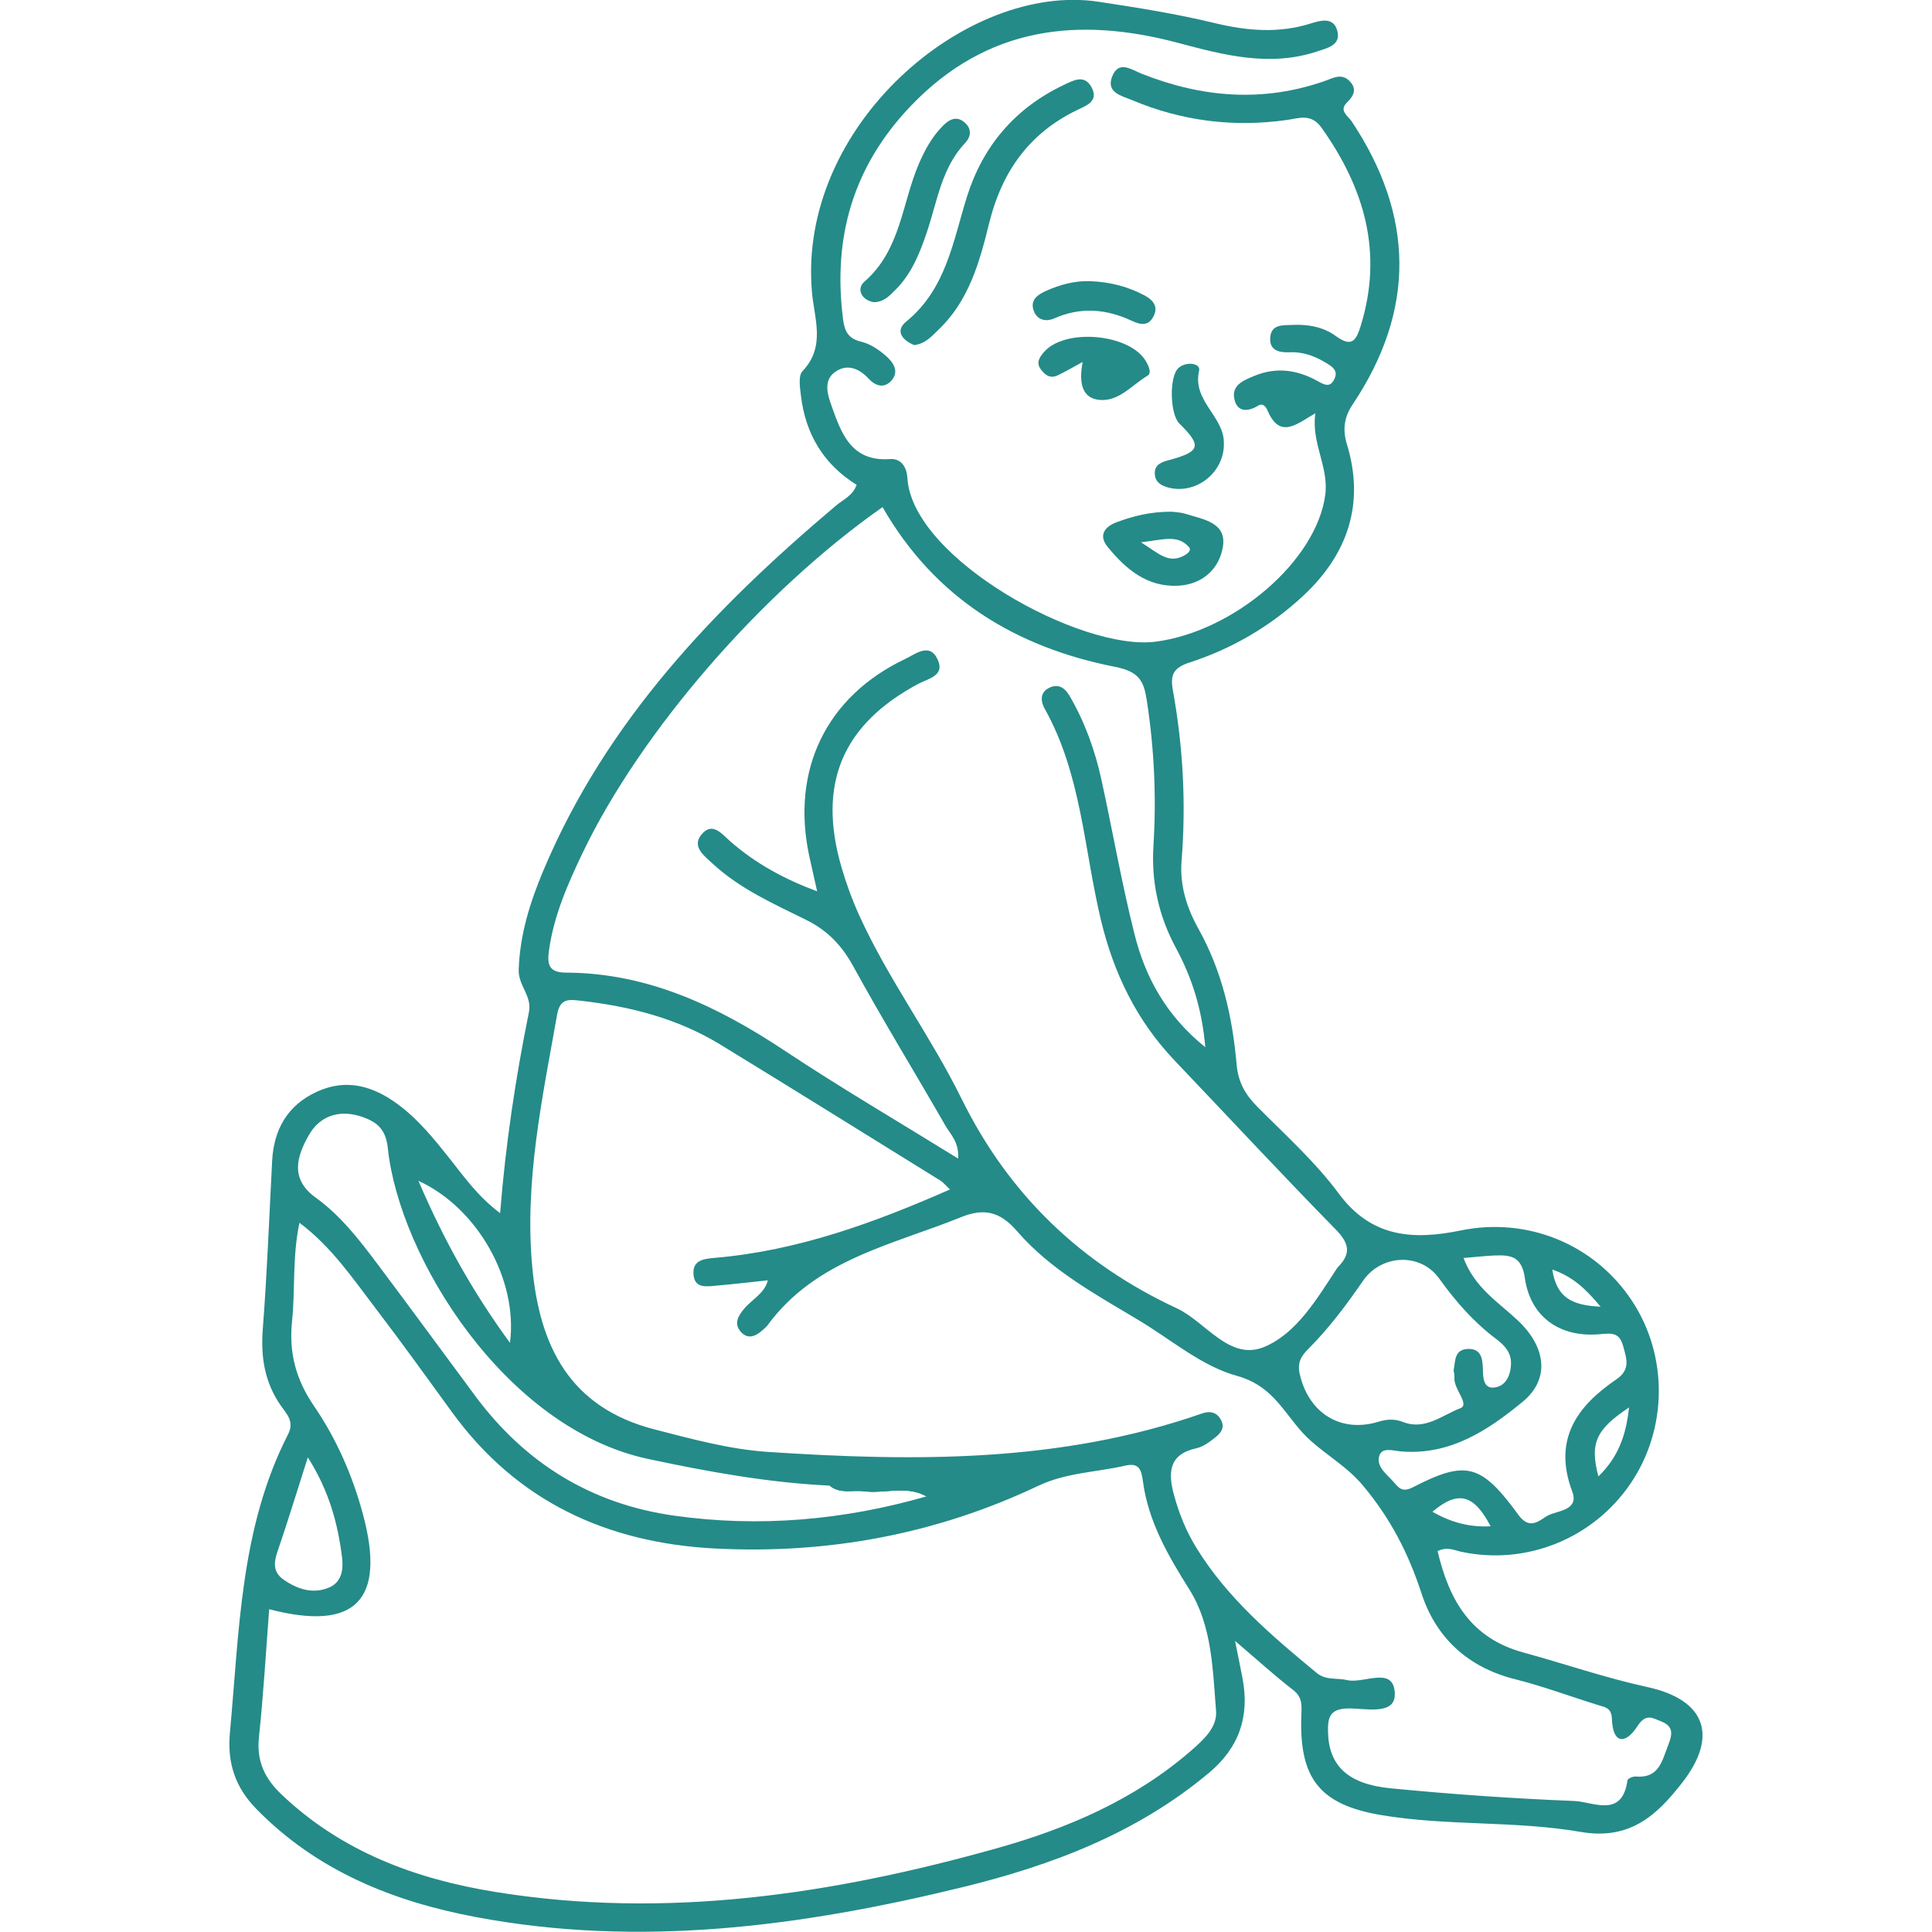 <?xml version="1.0" encoding="utf-8"?>
<!-- Generator: Adobe Illustrator 24.0.0, SVG Export Plug-In . SVG Version: 6.00 Build 0)  -->
<svg version="1.1" id="Слой_1" xmlns="http://www.w3.org/2000/svg" xmlns:xlink="http://www.w3.org/1999/xlink" x="0px" y="0px"
	 viewBox="0 0 42 42" enable-background="new 0 0 42 42" xml:space="preserve">
<g>
	<path fill="#248B88" d="M35.812,36.675c-0.917-0.2-1.798-0.506-2.698-0.752c-1.15-0.314-1.614-1.15-1.862-2.202
		c0.207-0.106,0.36-0.02,0.514,0.013c1.409,0.302,2.865-0.283,3.68-1.482c0.808-1.188,0.821-2.778,0.032-3.973
		c-0.814-1.234-2.276-1.827-3.722-1.53c-1.02,0.209-1.936,0.165-2.65-0.799c-0.512-0.692-1.168-1.28-1.778-1.896
		c-0.259-0.262-0.412-0.531-0.445-0.913c-0.09-1.031-0.316-2.03-0.829-2.948c-0.254-0.455-0.411-0.949-0.368-1.479
		c0.1-1.246,0.033-2.483-0.189-3.71c-0.06-0.331,0.009-0.487,0.363-0.602c0.92-0.298,1.753-0.784,2.463-1.443
		c0.971-0.901,1.355-2.003,0.957-3.304c-0.099-0.325-0.055-0.592,0.123-0.859c1.378-2.058,1.344-4.111-0.021-6.161
		c-0.079-0.118-0.283-0.228-0.099-0.408c0.157-0.152,0.222-0.306,0.044-0.476c-0.172-0.164-0.356-0.05-0.526,0.009
		c-1.347,0.472-2.668,0.362-3.976-0.155c-0.229-0.09-0.507-0.306-0.649,0.062c-0.134,0.349,0.209,0.415,0.432,0.509
		c1.082,0.454,2.204,0.597,3.368,0.432c0.261-0.037,0.528-0.149,0.752,0.167c0.932,1.311,1.344,2.709,0.855,4.302
		c-0.104,0.341-0.202,0.477-0.546,0.226c-0.268-0.195-0.599-0.256-0.936-0.24c-0.208,0.01-0.463-0.021-0.487,0.271
		c-0.024,0.289,0.197,0.334,0.428,0.324c0.293-0.013,0.551,0.087,0.795,0.236c0.122,0.075,0.25,0.156,0.18,0.326
		c-0.095,0.231-0.238,0.139-0.394,0.053c-0.431-0.236-0.882-0.296-1.349-0.104c-0.219,0.09-0.483,0.192-0.447,0.464
		c0.041,0.306,0.263,0.345,0.524,0.186c0.107-0.065,0.168,0.022,0.207,0.111c0.272,0.635,0.649,0.272,1.037,0.054
		c-0.095,0.645,0.296,1.164,0.215,1.774c-0.189,1.432-1.98,2.971-3.691,3.192c-1.612,0.209-5.284-1.801-5.393-3.556
		c-0.015-0.245-0.136-0.432-0.381-0.414c-0.843,0.059-1.057-0.563-1.269-1.161c-0.079-0.222-0.182-0.53,0.059-0.718
		c0.26-0.203,0.531-0.104,0.746,0.129c0.149,0.16,0.331,0.218,0.487,0.055c0.195-0.203,0.051-0.408-0.106-0.546
		c-0.154-0.135-0.344-0.265-0.538-0.31c-0.288-0.067-0.365-0.234-0.397-0.491c-0.226-1.777,0.216-3.322,1.477-4.639
		c1.651-1.724,3.636-1.945,5.806-1.367c1.005,0.268,1.997,0.528,3.031,0.184c0.217-0.072,0.512-0.135,0.432-0.443
		c-0.082-0.313-0.363-0.23-0.588-0.16c-0.695,0.217-1.383,0.157-2.077-0.011c-0.836-0.202-1.681-0.336-2.534-0.465
		c-2.845-0.429-6.539,2.682-6.223,6.31c0.05,0.58,0.304,1.186-0.205,1.721c-0.097,0.101-0.055,0.361-0.033,0.542
		c0.1,0.831,0.495,1.487,1.21,1.93c-0.085,0.236-0.293,0.32-0.451,0.453c-2.637,2.225-4.99,4.678-6.356,7.923
		c-0.292,0.693-0.514,1.396-0.54,2.164c-0.012,0.347,0.295,0.567,0.222,0.926c-0.287,1.414-0.504,2.841-0.626,4.367
		c-0.491-0.37-0.784-0.793-1.1-1.191c-0.336-0.423-0.674-0.841-1.111-1.167c-0.543-0.405-1.126-0.578-1.772-0.282
		c-0.637,0.293-0.937,0.817-0.973,1.506c-0.064,1.217-0.109,2.435-0.203,3.65c-0.047,0.61,0.038,1.159,0.391,1.667
		c0.125,0.179,0.302,0.343,0.158,0.625c-1.043,2.04-1.059,4.281-1.264,6.488c-0.061,0.654,0.115,1.186,0.575,1.656
		c1.316,1.347,2.975,2.012,4.771,2.35c3.574,0.673,7.092,0.202,10.576-0.648c1.945-0.475,3.794-1.174,5.36-2.485
		c0.663-0.554,0.89-1.234,0.73-2.064c-0.039-0.205-0.082-0.41-0.161-0.806c0.517,0.44,0.876,0.77,1.261,1.065
		c0.208,0.159,0.188,0.341,0.18,0.557c-0.049,1.364,0.393,1.937,1.735,2.164c1.435,0.242,2.912,0.119,4.337,0.366
		c1.075,0.186,1.659-0.369,2.196-1.055C37.364,37.745,37.084,36.952,35.812,36.675z M31.139,32.865
		c0.555-0.47,0.899-0.386,1.266,0.315C31.937,33.206,31.535,33.09,31.139,32.865z M34.747,32.096
		c-0.187-0.723-0.059-1.013,0.666-1.499C35.352,31.193,35.179,31.682,34.747,32.096z M34.795,28.406
		c-0.646-0.028-0.957-0.212-1.05-0.808C34.186,27.755,34.452,27.995,34.795,28.406z M32.516,27.292
		c0.344-0.01,0.568,0.031,0.634,0.497c0.121,0.841,0.76,1.287,1.608,1.217c0.257-0.021,0.443-0.057,0.526,0.251
		c0.075,0.276,0.171,0.515-0.149,0.732c-0.864,0.586-1.375,1.315-0.957,2.432c0.154,0.409-0.3,0.416-0.51,0.516
		c-0.176,0.084-0.395,0.356-0.655,0c-0.816-1.118-1.141-1.2-2.294-0.607c-0.214,0.11-0.295,0.037-0.401-0.089
		c-0.147-0.175-0.397-0.338-0.338-0.577c0.054-0.217,0.305-0.125,0.484-0.111c1.062,0.087,1.888-0.462,2.64-1.082
		c0.593-0.489,0.51-1.186-0.11-1.768c-0.419-0.394-0.931-0.702-1.179-1.355C32.097,27.325,32.306,27.299,32.516,27.292z
		 M29.632,27.842c0.397-0.575,1.246-0.616,1.652-0.051c0.359,0.5,0.753,0.951,1.245,1.32c0.17,0.127,0.32,0.285,0.319,0.519
		c-0.002,0.255-0.105,0.502-0.361,0.533c-0.244,0.03-0.247-0.223-0.251-0.408c-0.005-0.229-0.043-0.444-0.332-0.43
		C31.608,29.34,31.64,29.6,31.6,29.791c0.007,0.055,0.023,0.102,0.018,0.147c-0.03,0.253,0.346,0.593,0.127,0.676
		c-0.385,0.147-0.767,0.484-1.238,0.301c-0.184-0.072-0.344-0.067-0.539-0.008c-0.828,0.253-1.521-0.192-1.713-1.037
		c-0.058-0.256,0.038-0.397,0.192-0.551C28.895,28.87,29.272,28.364,29.632,27.842z M11.935,20.657
		c0.105-0.754,0.406-1.436,0.729-2.112c1.266-2.645,3.899-5.682,6.522-7.521c1.142,1.991,2.904,3.048,5.051,3.472
		c0.529,0.104,0.628,0.308,0.693,0.729c0.162,1.047,0.211,2.101,0.145,3.155c-0.05,0.8,0.114,1.532,0.489,2.229
		c0.346,0.642,0.566,1.321,0.638,2.157c-0.853-0.688-1.303-1.52-1.538-2.454c-0.28-1.11-0.475-2.242-0.72-3.361
		c-0.14-0.642-0.362-1.257-0.695-1.828c-0.112-0.192-0.269-0.269-0.466-0.157c-0.18,0.103-0.155,0.294-0.075,0.436
		c0.801,1.426,0.855,3.051,1.223,4.59c0.279,1.167,0.779,2.197,1.608,3.067c1.164,1.222,2.313,2.459,3.494,3.664
		c0.289,0.295,0.35,0.519,0.06,0.814c-0.016,0.017-0.03,0.037-0.042,0.056c-0.427,0.651-0.863,1.387-1.555,1.683
		c-0.765,0.327-1.277-0.538-1.916-0.836c-2.08-0.968-3.65-2.468-4.678-4.557c-0.67-1.36-1.589-2.59-2.22-3.977
		c-0.154-0.339-0.284-0.692-0.388-1.05c-0.529-1.814,0.016-3.106,1.669-3.99c0.216-0.115,0.575-0.174,0.427-0.514
		c-0.173-0.399-0.481-0.136-0.713-0.026c-1.715,0.813-2.489,2.418-2.083,4.292c0.049,0.225,0.1,0.449,0.17,0.759
		c-0.727-0.271-1.339-0.609-1.878-1.078c-0.191-0.166-0.397-0.446-0.636-0.158c-0.221,0.266,0.063,0.467,0.246,0.637
		c0.593,0.549,1.327,0.871,2.038,1.224c0.461,0.229,0.768,0.555,1.017,1.008c0.64,1.168,1.339,2.305,2.002,3.462
		c0.109,0.189,0.298,0.353,0.276,0.714c-1.295-0.801-2.556-1.539-3.772-2.346c-1.45-0.962-2.97-1.689-4.75-1.696
		C11.93,21.143,11.891,20.969,11.935,20.657z M11.086,29.191c-0.808-1.102-1.439-2.236-1.99-3.521
		C10.389,26.262,11.264,27.833,11.086,29.191z M6.709,24.685c0.272-0.486,0.768-0.586,1.285-0.358
		c0.262,0.115,0.401,0.289,0.437,0.634c0.249,2.375,2.556,6.095,5.661,6.756c1.307,0.278,2.611,0.516,3.945,0.579
		c0.223,0.187,0.492,0.09,0.741,0.122c0.453,0.059,0.927-0.136,1.364,0.112c-1.8,0.517-3.63,0.68-5.486,0.419
		c-1.803-0.254-3.24-1.141-4.324-2.602c-0.71-0.958-1.415-1.92-2.13-2.874c-0.394-0.525-0.802-1.051-1.335-1.435
		C6.285,25.621,6.465,25.121,6.709,24.685z M6.035,33.722c0.222-0.649,0.422-1.305,0.657-2.04c0.461,0.725,0.652,1.436,0.744,2.176
		c0.032,0.256-0.005,0.539-0.285,0.655c-0.352,0.146-0.685,0.035-0.986-0.173C5.931,34.176,5.95,33.968,6.035,33.722z
		 M25.893,38.058c-1.229,1.067-2.686,1.691-4.227,2.123c-3.569,1.002-7.188,1.547-10.894,0.949c-1.734-0.28-3.344-0.875-4.652-2.12
		c-0.365-0.347-0.546-0.725-0.491-1.243c0.098-0.923,0.151-1.851,0.223-2.784c1.878,0.49,2.542-0.196,2.038-2.065
		c-0.226-0.839-0.575-1.639-1.065-2.354c-0.392-0.573-0.548-1.159-0.476-1.845c0.072-0.69,0.003-1.392,0.161-2.137
		c0.707,0.532,1.161,1.215,1.654,1.859c0.569,0.744,1.114,1.505,1.665,2.262c1.411,1.94,3.368,2.838,5.713,2.96
		c2.451,0.127,4.805-0.309,7.025-1.361c0.616-0.292,1.267-0.295,1.899-0.441c0.296-0.068,0.346,0.09,0.379,0.334
		c0.117,0.879,0.544,1.616,1.011,2.359c0.495,0.787,0.507,1.737,0.58,2.639C26.465,37.55,26.165,37.821,25.893,38.058z
		 M36.267,37.932c-0.135,0.346-0.2,0.734-0.71,0.688c-0.059-0.005-0.172,0.045-0.177,0.081c-0.115,0.834-0.746,0.467-1.155,0.451
		c-1.334-0.053-2.667-0.146-3.996-0.276c-0.939-0.091-1.341-0.502-1.359-1.217c-0.008-0.323,0.034-0.515,0.449-0.519
		c0.36-0.003,1.017,0.157,1.003-0.319c-0.018-0.622-0.673-0.21-1.037-0.297c-0.22-0.053-0.459,0.012-0.663-0.157
		c-0.978-0.807-1.941-1.625-2.616-2.722c-0.222-0.362-0.379-0.751-0.488-1.159c-0.127-0.472-0.111-0.871,0.491-1.002
		c0.152-0.033,0.295-0.144,0.422-0.245c0.107-0.085,0.199-0.204,0.117-0.362c-0.091-0.178-0.242-0.21-0.416-0.15
		c-3.073,1.074-6.245,1.047-9.43,0.837c-0.84-0.055-1.652-0.279-2.47-0.489c-1.85-0.475-2.499-1.811-2.66-3.518
		c-0.176-1.867,0.217-3.682,0.54-5.504c0.063-0.357,0.263-0.325,0.499-0.299c1.08,0.121,2.119,0.385,3.055,0.958
		c1.596,0.977,3.184,1.965,4.774,2.951c0.075,0.047,0.132,0.121,0.211,0.195c-1.655,0.729-3.314,1.332-5.103,1.486
		c-0.248,0.021-0.505,0.049-0.471,0.374c0.031,0.299,0.29,0.249,0.496,0.231c0.373-0.032,0.744-0.076,1.12-0.116
		c-0.072,0.284-0.344,0.413-0.518,0.62c-0.134,0.16-0.223,0.325-0.073,0.497c0.16,0.182,0.334,0.096,0.486-0.043
		c0.035-0.032,0.072-0.061,0.1-0.099c1.043-1.425,2.704-1.741,4.205-2.348c0.495-0.2,0.844-0.127,1.217,0.305
		c0.727,0.842,1.708,1.374,2.652,1.94c0.702,0.421,1.364,0.995,2.125,1.204c0.722,0.199,0.975,0.707,1.371,1.171
		c0.396,0.465,0.959,0.72,1.376,1.22c0.601,0.721,0.984,1.47,1.27,2.344c0.314,0.96,1.007,1.604,2.03,1.86
		c0.61,0.153,1.203,0.376,1.805,0.562c0.157,0.049,0.293,0.059,0.302,0.298c0.02,0.562,0.299,0.559,0.558,0.158
		c0.18-0.278,0.322-0.177,0.517-0.099C36.387,37.532,36.356,37.702,36.267,37.932z"/>
	<path fill="#248B88" d="M19.874,7.502c-0.25-0.102-0.427-0.304-0.173-0.512c0.871-0.711,1.015-1.745,1.322-2.721
		c0.346-1.096,1.044-1.918,2.096-2.419c0.216-0.103,0.454-0.24,0.609,0.045c0.169,0.311-0.123,0.405-0.32,0.501
		c-1.043,0.506-1.631,1.346-1.905,2.457c-0.206,0.838-0.438,1.681-1.096,2.31C20.258,7.306,20.118,7.473,19.874,7.502z"/>
	<path fill="#248B88" d="M25.785,11.174c-0.132-0.042-0.276-0.044-0.317-0.05c-0.478,0-0.841,0.098-1.191,0.228
		c-0.245,0.09-0.412,0.274-0.198,0.537c0.395,0.484,0.86,0.878,1.533,0.844c0.533-0.027,0.901-0.373,0.974-0.857
		C26.665,11.359,26.157,11.291,25.785,11.174z M25.724,12.087c-0.328,0.164-0.527-0.049-0.92-0.298
		c0.489-0.055,0.792-0.176,1.042,0.103C25.918,11.973,25.791,12.053,25.724,12.087z"/>
	<path fill="#248B88" d="M18.993,6.569c-0.277-0.049-0.375-0.296-0.202-0.446c0.791-0.684,0.814-1.703,1.186-2.566
		c0.131-0.303,0.286-0.585,0.52-0.822c0.147-0.149,0.309-0.225,0.485-0.062c0.147,0.135,0.125,0.302-0.001,0.435
		c-0.507,0.537-0.602,1.249-0.821,1.907c-0.156,0.468-0.332,0.922-0.688,1.28C19.342,6.426,19.214,6.569,18.993,6.569z"/>
	<path fill="#248B88" d="M23.536,7.869c-0.271,0.146-0.409,0.23-0.555,0.296c-0.156,0.069-0.268-0.016-0.356-0.138
		c-0.105-0.145-0.029-0.257,0.067-0.37c0.449-0.528,1.859-0.408,2.216,0.191c0.062,0.103,0.135,0.262,0.039,0.319
		c-0.339,0.201-0.624,0.571-1.053,0.526C23.521,8.652,23.45,8.326,23.536,7.869z"/>
	<path fill="#248B88" d="M26.606,9.637c0.013,0.622-0.581,1.105-1.18,0.969c-0.179-0.041-0.314-0.122-0.322-0.308
		c-0.008-0.201,0.148-0.253,0.319-0.299c0.675-0.182,0.706-0.31,0.216-0.791c-0.208-0.204-0.226-1.033-0.016-1.212
		c0.171-0.147,0.482-0.098,0.445,0.059C25.911,8.719,26.616,9.052,26.606,9.637z"/>
	<path fill="#248B88" d="M23.684,6.112c0.424,0.014,0.828,0.111,1.202,0.313c0.179,0.096,0.301,0.24,0.19,0.453
		c-0.11,0.212-0.275,0.188-0.47,0.097c-0.55-0.258-1.11-0.309-1.683-0.055c-0.194,0.086-0.387,0.034-0.456-0.18
		c-0.071-0.221,0.091-0.335,0.273-0.416C23.04,6.19,23.351,6.104,23.684,6.112z"/>
	<path fill="#248B88" d="M20.142,32.53c-0.437-0.248-0.911-0.053-1.364-0.112c-0.248-0.032-0.518,0.065-0.741-0.122
		c0.555,0.103,1.115,0.011,1.671,0.053C19.86,32.361,20.105,32.219,20.142,32.53z"/>
	<path fill="#248B88" d="M20.812,32.389c-0.224,0.047-0.447,0.094-0.671,0.141c-0.437-0.248-0.911-0.053-1.364-0.112
		c-0.248-0.032-0.518,0.065-0.741-0.122c0.891-0.015,1.781-0.029,2.672-0.044C20.84,32.225,20.89,32.258,20.812,32.389z"/>
	<path fill="#248B88" d="M20.812,32.389c-0.034-0.046-0.069-0.091-0.103-0.137c0.123-0.132,0.357-0.191,0.407-0.076
		C21.176,32.317,20.962,32.375,20.812,32.389z"/>
</g>
</svg>
